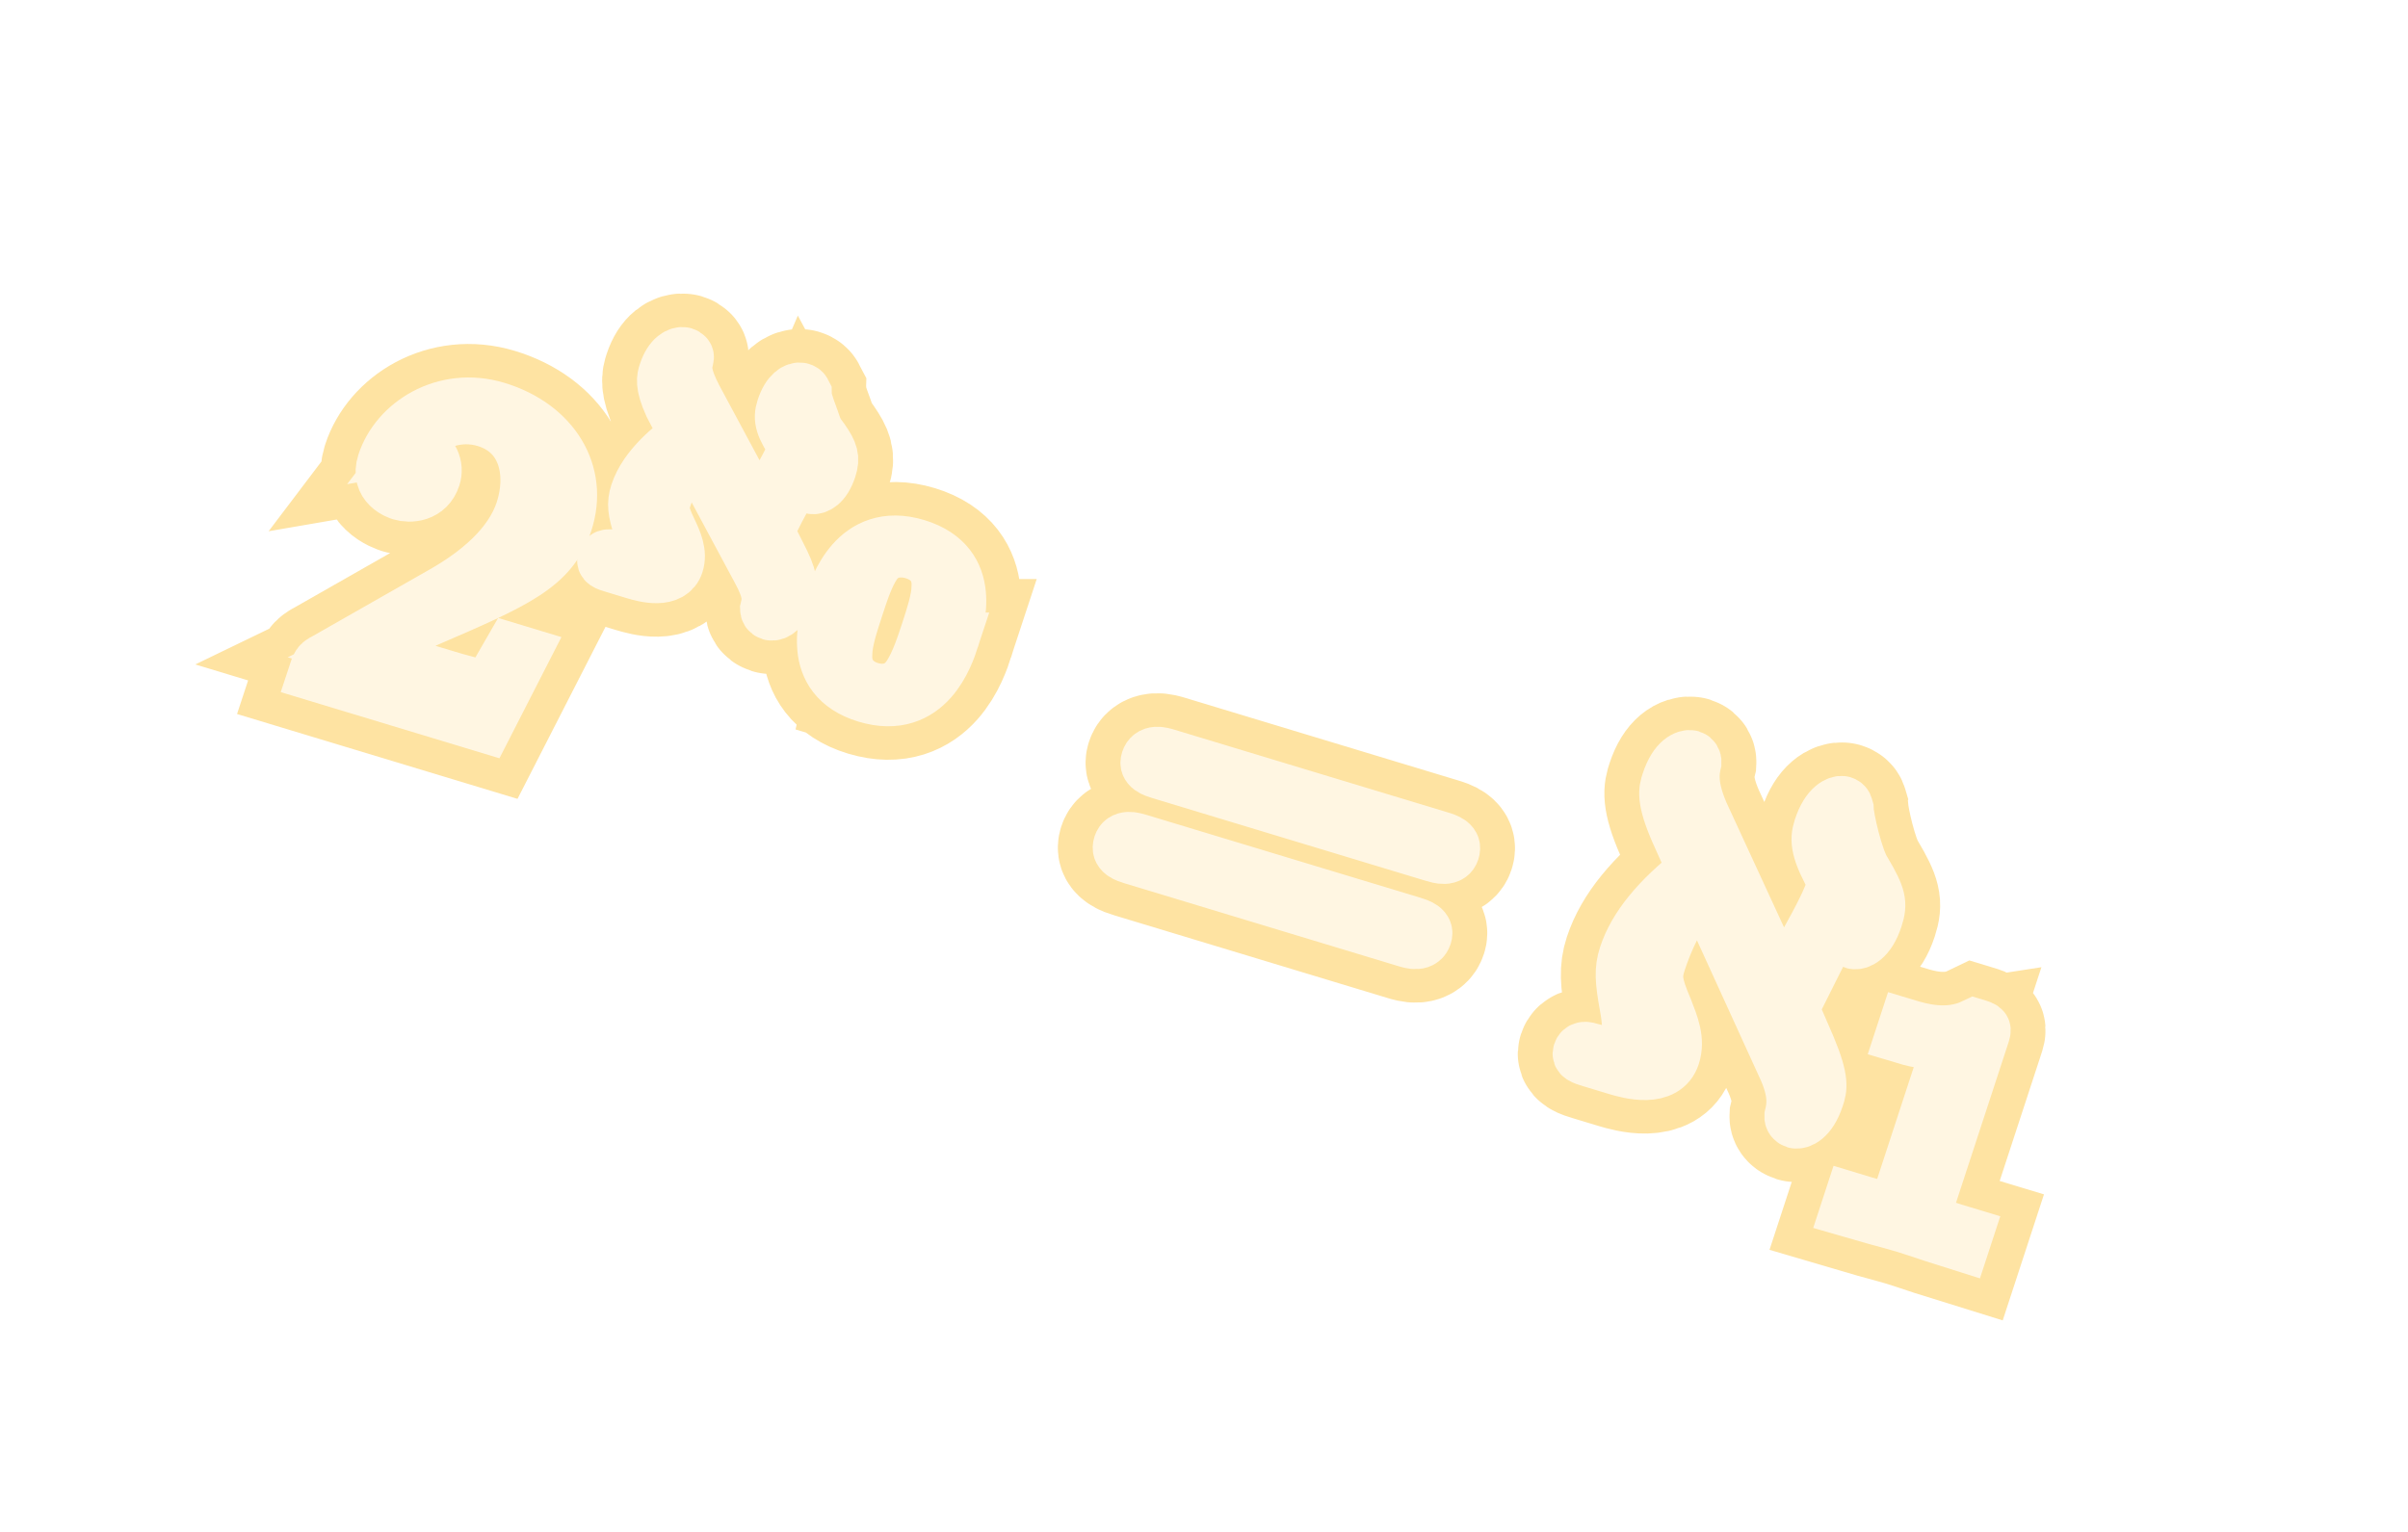 <?xml version="1.0" encoding="UTF-8" standalone="no"?>
<!-- Created with Inkscape (http://www.inkscape.org/) -->

<svg
   version="1.1"
   id="svg721"
   width="58.694"
   height="37.353"
   viewBox="0 0 58.694 37.353"
   sodipodi:docname="ExploreVoyager.svg"
   inkscape:export-filename="SRScattering.svg"
   inkscape:export-xdpi="72"
   inkscape:export-ydpi="72"
   inkscape:version="1.2.2 (732a01da63, 2022-12-09)"
   xml:space="preserve"
   xmlns:inkscape="http://www.inkscape.org/namespaces/inkscape"
   xmlns:sodipodi="http://sodipodi.sourceforge.net/DTD/sodipodi-0.dtd"
   xmlns="http://www.w3.org/2000/svg"
   xmlns:svg="http://www.w3.org/2000/svg"><defs
     id="defs725"><filter
       inkscape:collect="always"
       style="color-interpolation-filters:sRGB"
       id="filter363648"
       x="-0.188"
       y="-0.567"
       width="1.345"
       height="2.114"><feGaussianBlur
         inkscape:collect="always"
         stdDeviation="1.835"
         id="feGaussianBlur363650" /></filter></defs><sodipodi:namedview
     id="namedview723"
     pagecolor="#505050"
     bordercolor="#eeeeee"
     borderopacity="1"
     inkscape:showpageshadow="0"
     inkscape:pageopacity="0"
     inkscape:pagecheckerboard="0"
     inkscape:deskcolor="#505050"
     showgrid="false"
     inkscape:zoom="2.5570593"
     inkscape:cx="-111.26062"
     inkscape:cy="90.729222"
     inkscape:current-layer="svg721" /><g
     id="g362920"
     inkscape:label="continuum-hypothesis"
     transform="matrix(0.836,0.253,-0.263,0.804,210.535,-116.589)"
     style="stroke-width:1.163"><g
       id="g362694"
       transform="matrix(1.333,0,0,1.333,-556.551,147.423)"
       style="stroke:#fee3a2;stroke-width:2.617;stroke-dasharray:none;stroke-opacity:1;filter:url(#filter363648)"><g
         fill="#000000"
         fill-opacity="1"
         id="g357829"
         style="stroke:#fee3a2;stroke-width:2.617;stroke-dasharray:none;stroke-opacity:1"><g
           id="use357827"
           transform="translate(286.926,54.475)"
           style="stroke:#fee3a2;stroke-width:2.617;stroke-dasharray:none;stroke-opacity:1"><path
             d="m 1.266,-0.766 1.062,-1.031 c 1.547,-1.375 2.141,-1.906 2.141,-2.906 0,-1.141 -0.891,-1.938 -2.109,-1.938 -1.125,0 -1.859,0.922 -1.859,1.812 0,0.547 0.5,0.547 0.531,0.547 0.172,0 0.516,-0.109 0.516,-0.531 0,-0.25 -0.188,-0.516 -0.531,-0.516 -0.078,0 -0.094,0 -0.125,0.016 0.219,-0.656 0.766,-1.016 1.344,-1.016 0.906,0 1.328,0.812 1.328,1.625 0,0.797 -0.484,1.578 -1.047,2.203 l -1.906,2.125 c -0.109,0.109 -0.109,0.141 -0.109,0.375 h 3.703 l 0.266,-1.734 h -0.234 c -0.062,0.297 -0.125,0.734 -0.234,0.891 -0.062,0.078 -0.719,0.078 -0.938,0.078 z m 0,0"
             id="path362786"
             style="stroke:#fee3a2;stroke-width:2.617;stroke-dasharray:none;stroke-opacity:1" /></g></g><g
         fill="#000000"
         fill-opacity="1"
         id="g357833"
         style="stroke:#fee3a2;stroke-width:2.617;stroke-dasharray:none;stroke-opacity:1"><g
           id="use357831"
           transform="translate(291.907,50.361)"
           style="stroke:#fee3a2;stroke-width:2.617;stroke-dasharray:none;stroke-opacity:1"><path
             d="m 3.672,-0.828 c 0.391,0.391 0.406,0.547 0.422,0.75 0.016,0.047 0.047,0.078 0.094,0.078 0.062,0 0.203,-0.125 0.203,-0.5 0,-0.125 0,-0.281 -0.328,-0.641 l -0.5,-0.531 c 0.031,-0.328 0.094,-0.688 0.156,-1 0.094,-0.469 0.109,-0.562 0.125,-0.75 0.219,0.219 0.25,0.359 0.25,0.453 0,0.016 0.016,0.094 0.094,0.094 0.047,0 0.203,-0.094 0.203,-0.484 0,-0.25 -0.078,-0.359 -0.328,-0.562 -0.188,-0.141 -0.188,-0.141 -0.344,-0.359 -0.25,-0.328 -0.281,-0.391 -0.312,-0.484 -0.016,-0.016 -0.031,-0.062 -0.094,-0.062 -0.062,0 -0.203,0.109 -0.203,0.484 0,0.25 0.094,0.406 0.5,0.734 -0.016,0.328 -0.094,0.672 -0.156,1.031 -0.062,0.266 -0.094,0.469 -0.125,0.672 l -2.078,-2.094 c -0.391,-0.406 -0.406,-0.562 -0.422,-0.75 0,-0.062 -0.047,-0.078 -0.078,-0.078 -0.062,0 -0.219,0.109 -0.219,0.484 0,0.125 0,0.281 0.328,0.656 l 0.5,0.516 c -0.203,0.297 -0.609,0.891 -0.609,1.5 0,0.25 0.078,0.406 0.281,0.703 0.078,0.156 0.203,0.344 0.203,0.531 0,0.234 -0.297,0.25 -0.547,0.25 -0.078,0 -0.156,0 -0.156,0.094 0,0.094 0.078,0.094 0.203,0.094 h 0.469 c 0.234,0 0.766,-0.016 0.766,-0.422 0,-0.266 -0.188,-0.484 -0.359,-0.672 -0.281,-0.312 -0.312,-0.406 -0.312,-0.609 0,-0.172 0.016,-0.781 0.25,-1.266 z m 0,0"
             id="path362798"
             style="stroke:#fee3a2;stroke-width:2.617;stroke-dasharray:none;stroke-opacity:1" /></g></g><g
         fill="#000000"
         fill-opacity="1"
         id="g357837"
         style="stroke:#fee3a2;stroke-width:2.617;stroke-dasharray:none;stroke-opacity:1"><g
           id="use357835"
           transform="translate(296.847,51.358)"
           style="stroke:#fee3a2;stroke-width:2.617;stroke-dasharray:none;stroke-opacity:1"><path
             d="m 3,-1.594 c 0,-0.359 0,-1.719 -1.312,-1.719 -1.297,0 -1.297,1.359 -1.297,1.719 0,0.359 0,1.703 1.297,1.703 1.312,0 1.312,-1.344 1.312,-1.703 z m -1.312,1.531 c -0.172,0 -0.594,-0.062 -0.719,-0.562 -0.078,-0.266 -0.078,-0.625 -0.078,-1.031 0,-0.375 0,-0.719 0.078,-1 0.125,-0.422 0.516,-0.5 0.719,-0.5 0.375,0 0.641,0.188 0.734,0.547 0.078,0.25 0.078,0.656 0.078,0.953 0,0.344 0,0.75 -0.078,1.047 -0.125,0.484 -0.531,0.547 -0.734,0.547 z m 0,0"
             id="path362794"
             style="stroke:#fee3a2;stroke-width:2.617;stroke-dasharray:none;stroke-opacity:1" /></g></g><g
         fill="#000000"
         fill-opacity="1"
         id="g357841"
         style="stroke:#fee3a2;stroke-width:2.617;stroke-dasharray:none;stroke-opacity:1"><g
           id="use357839"
           transform="translate(304.001,54.475)"
           style="stroke:#fee3a2;stroke-width:2.617;stroke-dasharray:none;stroke-opacity:1"><path
             d="m 6.844,-3.266 c 0.156,0 0.344,0 0.344,-0.188 0,-0.203 -0.188,-0.203 -0.328,-0.203 h -5.969 c -0.141,0 -0.328,0 -0.328,0.203 0,0.188 0.188,0.188 0.328,0.188 z m 0.016,1.938 c 0.141,0 0.328,0 0.328,-0.203 0,-0.188 -0.188,-0.188 -0.344,-0.188 h -5.953 c -0.141,0 -0.328,0 -0.328,0.188 0,0.203 0.188,0.203 0.328,0.203 z m 0,0"
             id="path362782"
             style="stroke:#fee3a2;stroke-width:2.617;stroke-dasharray:none;stroke-opacity:1" /></g></g><g
         fill="#000000"
         fill-opacity="1"
         id="g357845"
         style="stroke:#fee3a2;stroke-width:2.617;stroke-dasharray:none;stroke-opacity:1"><g
           id="use357843"
           transform="translate(314.517,54.475)"
           style="stroke:#fee3a2;stroke-width:2.617;stroke-dasharray:none;stroke-opacity:1"><path
             d="m 4.688,-1.109 c 0.453,0.5 0.469,0.812 0.484,1 0.016,0.062 0.062,0.094 0.109,0.094 0.047,0 0.25,-0.109 0.25,-0.625 0,-0.203 0,-0.391 -0.5,-1 l -0.578,-0.688 0.375,-2.594 c 0.031,0.031 0.312,0.344 0.344,0.703 0,0.047 0.016,0.125 0.109,0.125 0.047,0 0.25,-0.109 0.25,-0.625 0,-0.344 -0.078,-0.484 -0.531,-0.906 -0.25,-0.203 -0.703,-1 -0.766,-1.188 -0.031,-0.047 -0.047,-0.094 -0.109,-0.094 -0.047,0 -0.25,0.125 -0.25,0.641 0,0.297 0.094,0.516 0.656,1.062 -0.016,0.281 -0.031,0.562 -0.156,1.219 -0.156,0.891 -0.172,0.969 -0.203,1.344 l -2.781,-3.156 c -0.438,-0.516 -0.469,-0.828 -0.484,-1.016 -0.016,-0.062 -0.062,-0.094 -0.094,-0.094 -0.062,0 -0.266,0.125 -0.266,0.641 0,0.188 0,0.391 0.5,0.984 l 0.594,0.688 c -0.531,0.812 -0.812,1.531 -0.812,2.188 0,0.328 0.094,0.562 0.344,1.047 0.156,0.297 0.25,0.547 0.25,0.75 0,0.109 0,0.375 -0.703,0.391 -0.094,0 -0.172,0 -0.172,0.109 0,0.109 0.094,0.109 0.266,0.109 h 0.562 c 0.266,0 1.016,-0.016 1.016,-0.594 0,-0.375 -0.234,-0.656 -0.453,-0.938 -0.406,-0.484 -0.438,-0.625 -0.438,-0.938 0,-0.375 0.047,-1.188 0.359,-1.875 z m 0,0"
             id="path362802"
             style="stroke:#fee3a2;stroke-width:2.617;stroke-dasharray:none;stroke-opacity:1" /></g></g><g
         fill="#000000"
         fill-opacity="1"
         id="g357849"
         style="stroke:#fee3a2;stroke-width:2.617;stroke-dasharray:none;stroke-opacity:1"><g
           id="use357847"
           transform="translate(320.605,55.969)"
           style="stroke:#fee3a2;stroke-width:2.617;stroke-dasharray:none;stroke-opacity:1"><path
             d="m 2.328,-4.438 c 0,-0.188 0,-0.188 -0.203,-0.188 -0.453,0.438 -1.078,0.438 -1.359,0.438 v 0.25 c 0.156,0 0.625,0 1,-0.188 v 3.547 c 0,0.234 0,0.328 -0.688,0.328 h -0.266 v 0.25 c 0.125,0 0.984,-0.031 1.234,-0.031 0.219,0 1.094,0.031 1.25,0.031 v -0.25 h -0.266 c -0.703,0 -0.703,-0.094 -0.703,-0.328 z m 0,0"
             id="path362790"
             style="stroke:#fee3a2;stroke-width:2.617;stroke-dasharray:none;stroke-opacity:1" /></g></g></g><g
       id="g362880"
       transform="matrix(1.333,0,0,1.333,-556.551,147.423)"
       style="fill:#fff6e2;fill-opacity:1;stroke:#fff6e2;stroke-width:1.163;stroke-opacity:1"><g
         fill="#000000"
         fill-opacity="1"
         id="g362848"
         style="fill:#fff6e2;fill-opacity:1;stroke:#fff6e2;stroke-width:1.163;stroke-opacity:1"><g
           id="g362846"
           transform="translate(286.926,54.475)"
           style="fill:#fff6e2;fill-opacity:1;stroke:#fff6e2;stroke-width:1.163;stroke-opacity:1"><path
             d="m 1.266,-0.766 1.062,-1.031 c 1.547,-1.375 2.141,-1.906 2.141,-2.906 0,-1.141 -0.891,-1.938 -2.109,-1.938 -1.125,0 -1.859,0.922 -1.859,1.812 0,0.547 0.5,0.547 0.531,0.547 0.172,0 0.516,-0.109 0.516,-0.531 0,-0.25 -0.188,-0.516 -0.531,-0.516 -0.078,0 -0.094,0 -0.125,0.016 0.219,-0.656 0.766,-1.016 1.344,-1.016 0.906,0 1.328,0.812 1.328,1.625 0,0.797 -0.484,1.578 -1.047,2.203 l -1.906,2.125 c -0.109,0.109 -0.109,0.141 -0.109,0.375 h 3.703 l 0.266,-1.734 h -0.234 c -0.062,0.297 -0.125,0.734 -0.234,0.891 -0.062,0.078 -0.719,0.078 -0.938,0.078 z m 0,0"
             id="path362844"
             style="fill:#fff6e2;fill-opacity:1;stroke:#fff6e2;stroke-width:1.163;stroke-opacity:1" /></g></g><g
         fill="#000000"
         fill-opacity="1"
         id="g362854"
         style="fill:#fff6e2;fill-opacity:1;stroke:#fff6e2;stroke-width:1.163;stroke-opacity:1"><g
           id="g362852"
           transform="translate(291.907,50.361)"
           style="fill:#fff6e2;fill-opacity:1;stroke:#fff6e2;stroke-width:1.163;stroke-opacity:1"><path
             d="m 3.672,-0.828 c 0.391,0.391 0.406,0.547 0.422,0.75 0.016,0.047 0.047,0.078 0.094,0.078 0.062,0 0.203,-0.125 0.203,-0.5 0,-0.125 0,-0.281 -0.328,-0.641 l -0.5,-0.531 c 0.031,-0.328 0.094,-0.688 0.156,-1 0.094,-0.469 0.109,-0.562 0.125,-0.75 0.219,0.219 0.25,0.359 0.25,0.453 0,0.016 0.016,0.094 0.094,0.094 0.047,0 0.203,-0.094 0.203,-0.484 0,-0.25 -0.078,-0.359 -0.328,-0.562 -0.188,-0.141 -0.188,-0.141 -0.344,-0.359 -0.25,-0.328 -0.281,-0.391 -0.312,-0.484 -0.016,-0.016 -0.031,-0.062 -0.094,-0.062 -0.062,0 -0.203,0.109 -0.203,0.484 0,0.25 0.094,0.406 0.5,0.734 -0.016,0.328 -0.094,0.672 -0.156,1.031 -0.062,0.266 -0.094,0.469 -0.125,0.672 l -2.078,-2.094 c -0.391,-0.406 -0.406,-0.562 -0.422,-0.75 0,-0.062 -0.047,-0.078 -0.078,-0.078 -0.062,0 -0.219,0.109 -0.219,0.484 0,0.125 0,0.281 0.328,0.656 l 0.5,0.516 c -0.203,0.297 -0.609,0.891 -0.609,1.5 0,0.25 0.078,0.406 0.281,0.703 0.078,0.156 0.203,0.344 0.203,0.531 0,0.234 -0.297,0.25 -0.547,0.25 -0.078,0 -0.156,0 -0.156,0.094 0,0.094 0.078,0.094 0.203,0.094 h 0.469 c 0.234,0 0.766,-0.016 0.766,-0.422 0,-0.266 -0.188,-0.484 -0.359,-0.672 -0.281,-0.312 -0.312,-0.406 -0.312,-0.609 0,-0.172 0.016,-0.781 0.25,-1.266 z m 0,0"
             id="path362850"
             style="fill:#fff6e2;fill-opacity:1;stroke:#fff6e2;stroke-width:1.163;stroke-opacity:1" /></g></g><g
         fill="#000000"
         fill-opacity="1"
         id="g362860"
         style="fill:#fff6e2;fill-opacity:1;stroke:#fff6e2;stroke-width:1.163;stroke-opacity:1"><g
           id="g362858"
           transform="translate(296.847,51.358)"
           style="fill:#fff6e2;fill-opacity:1;stroke:#fff6e2;stroke-width:1.163;stroke-opacity:1"><path
             d="m 3,-1.594 c 0,-0.359 0,-1.719 -1.312,-1.719 -1.297,0 -1.297,1.359 -1.297,1.719 0,0.359 0,1.703 1.297,1.703 1.312,0 1.312,-1.344 1.312,-1.703 z m -1.312,1.531 c -0.172,0 -0.594,-0.062 -0.719,-0.562 -0.078,-0.266 -0.078,-0.625 -0.078,-1.031 0,-0.375 0,-0.719 0.078,-1 0.125,-0.422 0.516,-0.5 0.719,-0.5 0.375,0 0.641,0.188 0.734,0.547 0.078,0.25 0.078,0.656 0.078,0.953 0,0.344 0,0.75 -0.078,1.047 -0.125,0.484 -0.531,0.547 -0.734,0.547 z m 0,0"
             id="path362856"
             style="fill:#fff6e2;fill-opacity:1;stroke:#fff6e2;stroke-width:1.163;stroke-opacity:1" /></g></g><g
         fill="#000000"
         fill-opacity="1"
         id="g362866"
         style="fill:#fff6e2;fill-opacity:1;stroke:#fff6e2;stroke-width:1.163;stroke-opacity:1"><g
           id="g362864"
           transform="translate(304.001,54.475)"
           style="fill:#fff6e2;fill-opacity:1;stroke:#fff6e2;stroke-width:1.163;stroke-opacity:1"><path
             d="m 6.844,-3.266 c 0.156,0 0.344,0 0.344,-0.188 0,-0.203 -0.188,-0.203 -0.328,-0.203 h -5.969 c -0.141,0 -0.328,0 -0.328,0.203 0,0.188 0.188,0.188 0.328,0.188 z m 0.016,1.938 c 0.141,0 0.328,0 0.328,-0.203 0,-0.188 -0.188,-0.188 -0.344,-0.188 h -5.953 c -0.141,0 -0.328,0 -0.328,0.188 0,0.203 0.188,0.203 0.328,0.203 z m 0,0"
             id="path362862"
             style="fill:#fff6e2;fill-opacity:1;stroke:#fff6e2;stroke-width:1.163;stroke-opacity:1" /></g></g><g
         fill="#000000"
         fill-opacity="1"
         id="g362872"
         style="fill:#fff6e2;fill-opacity:1;stroke:#fff6e2;stroke-width:1.163;stroke-opacity:1"><g
           id="g362870"
           transform="translate(314.517,54.475)"
           style="fill:#fff6e2;fill-opacity:1;stroke:#fff6e2;stroke-width:1.163;stroke-opacity:1"><path
             d="m 4.688,-1.109 c 0.453,0.5 0.469,0.812 0.484,1 0.016,0.062 0.062,0.094 0.109,0.094 0.047,0 0.25,-0.109 0.25,-0.625 0,-0.203 0,-0.391 -0.5,-1 l -0.578,-0.688 0.375,-2.594 c 0.031,0.031 0.312,0.344 0.344,0.703 0,0.047 0.016,0.125 0.109,0.125 0.047,0 0.25,-0.109 0.25,-0.625 0,-0.344 -0.078,-0.484 -0.531,-0.906 -0.25,-0.203 -0.703,-1 -0.766,-1.188 -0.031,-0.047 -0.047,-0.094 -0.109,-0.094 -0.047,0 -0.25,0.125 -0.25,0.641 0,0.297 0.094,0.516 0.656,1.062 -0.016,0.281 -0.031,0.562 -0.156,1.219 -0.156,0.891 -0.172,0.969 -0.203,1.344 l -2.781,-3.156 c -0.438,-0.516 -0.469,-0.828 -0.484,-1.016 -0.016,-0.062 -0.062,-0.094 -0.094,-0.094 -0.062,0 -0.266,0.125 -0.266,0.641 0,0.188 0,0.391 0.5,0.984 l 0.594,0.688 c -0.531,0.812 -0.812,1.531 -0.812,2.188 0,0.328 0.094,0.562 0.344,1.047 0.156,0.297 0.25,0.547 0.25,0.75 0,0.109 0,0.375 -0.703,0.391 -0.094,0 -0.172,0 -0.172,0.109 0,0.109 0.094,0.109 0.266,0.109 h 0.562 c 0.266,0 1.016,-0.016 1.016,-0.594 0,-0.375 -0.234,-0.656 -0.453,-0.938 -0.406,-0.484 -0.438,-0.625 -0.438,-0.938 0,-0.375 0.047,-1.188 0.359,-1.875 z m 0,0"
             id="path362868"
             style="fill:#fff6e2;fill-opacity:1;stroke:#fff6e2;stroke-width:1.163;stroke-opacity:1" /></g></g><g
         fill="#000000"
         fill-opacity="1"
         id="g362878"
         style="fill:#fff6e2;fill-opacity:1;stroke:#fff6e2;stroke-width:1.163;stroke-opacity:1"><g
           id="g362876"
           transform="translate(320.605,55.969)"
           style="fill:#fff6e2;fill-opacity:1;stroke:#fff6e2;stroke-width:1.163;stroke-opacity:1"><path
             d="m 2.328,-4.438 c 0,-0.188 0,-0.188 -0.203,-0.188 -0.453,0.438 -1.078,0.438 -1.359,0.438 v 0.25 c 0.156,0 0.625,0 1,-0.188 v 3.547 c 0,0.234 0,0.328 -0.688,0.328 h -0.266 v 0.25 c 0.125,0 0.984,-0.031 1.234,-0.031 0.219,0 1.094,0.031 1.25,0.031 v -0.25 h -0.266 c -0.703,0 -0.703,-0.094 -0.703,-0.328 z m 0,0"
             id="path362874"
             style="fill:#fff6e2;fill-opacity:1;stroke:#fff6e2;stroke-width:1.163;stroke-opacity:1" /></g></g></g></g></svg>
